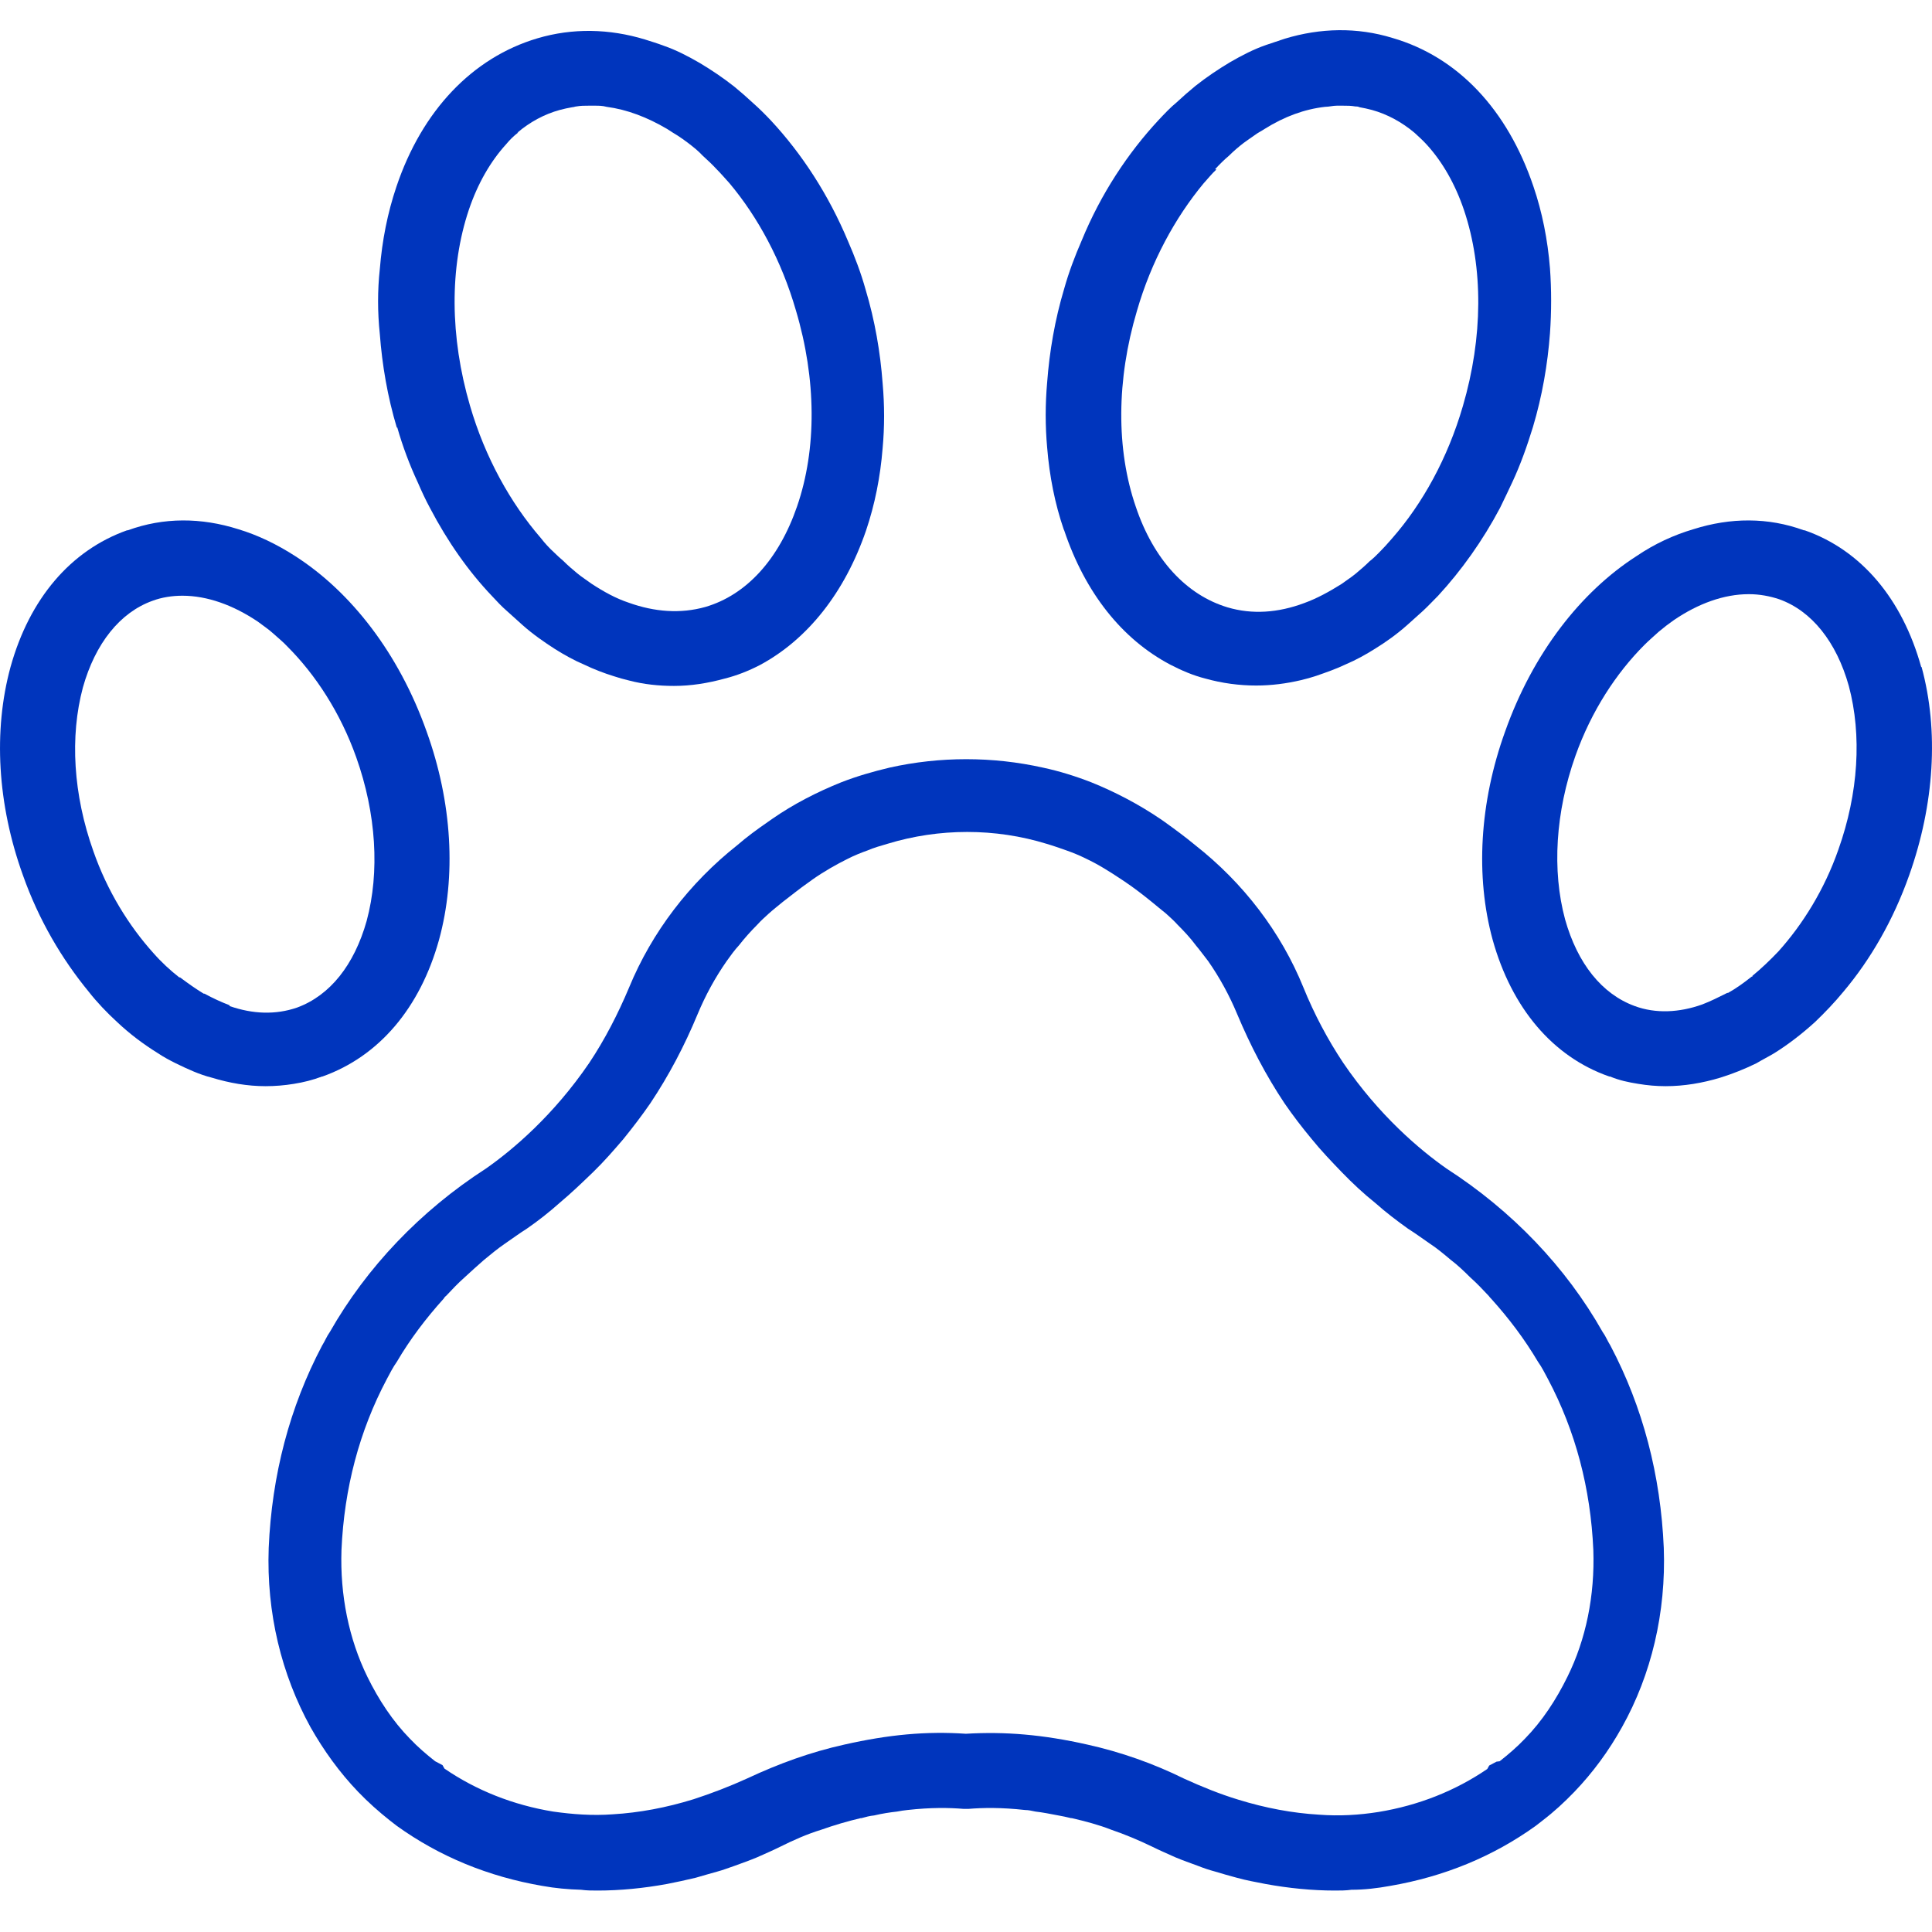 <?xml version="1.0" encoding="utf-8"?>
<svg width="64" height="64" viewBox="0 0 64 64" fill="none" xmlns="http://www.w3.org/2000/svg">
	<path d="M63.642 22.094C63.014 19.837 61.655 18.221 59.783 17.567H59.757C58.565 17.131 57.321 17.144 56.102 17.529C55.449 17.721 54.807 18.016 54.205 18.426C52.371 19.606 50.781 21.632 49.858 24.235C49.011 26.582 48.87 29.031 49.447 31.134C50.076 33.391 51.435 35.006 53.307 35.66H53.333C53.641 35.789 53.948 35.853 54.269 35.904C54.577 35.955 54.871 35.981 55.179 35.981C55.782 35.981 56.397 35.878 56.987 35.699C57.398 35.571 57.782 35.417 58.18 35.224C58.372 35.109 58.577 35.006 58.77 34.891C59.244 34.596 59.706 34.237 60.129 33.852C60.449 33.545 60.77 33.211 61.065 32.852C61.962 31.788 62.719 30.48 63.245 28.992C64.078 26.646 64.232 24.209 63.655 22.094H63.642ZM58.051 32.352H58.026C57.769 32.557 57.5 32.749 57.244 32.891H57.218C56.936 33.032 56.654 33.173 56.385 33.275C55.628 33.545 54.846 33.583 54.153 33.327C53.063 32.929 52.256 31.916 51.845 30.454C51.409 28.839 51.525 26.902 52.191 25.03C52.717 23.555 53.538 22.299 54.474 21.363C54.628 21.209 54.794 21.068 54.948 20.927C55.115 20.786 55.282 20.658 55.449 20.542C56.256 19.991 57.115 19.683 57.923 19.683H57.949C58.282 19.683 58.629 19.747 58.936 19.85C60.013 20.234 60.834 21.26 61.244 22.722C61.68 24.351 61.565 26.274 60.898 28.146C60.437 29.467 59.718 30.621 58.911 31.518C58.629 31.814 58.346 32.083 58.051 32.326V32.352Z" fill="#0035BD"/>
	<path d="M10.658 35.66H10.684C12.556 34.993 13.915 33.391 14.543 31.134C15.12 29.031 14.979 26.582 14.133 24.235C13.21 21.632 11.62 19.606 9.786 18.426C9.171 18.029 8.53 17.721 7.888 17.529C6.67 17.144 5.426 17.131 4.234 17.567H4.208C2.336 18.234 0.977 19.837 0.349 22.094C-0.228 24.209 -0.087 26.646 0.759 28.992C1.285 30.48 2.054 31.775 2.939 32.852C3.221 33.211 3.541 33.545 3.875 33.852C4.311 34.263 4.76 34.596 5.234 34.891C5.426 35.019 5.619 35.122 5.824 35.224C6.221 35.417 6.606 35.596 7.016 35.699C7.606 35.878 8.196 35.981 8.799 35.981C9.107 35.981 9.427 35.955 9.735 35.904C10.056 35.853 10.363 35.776 10.671 35.66H10.658ZM7.606 33.301C7.337 33.198 7.055 33.07 6.773 32.916C6.773 32.916 6.773 32.916 6.747 32.916C6.491 32.762 6.221 32.57 5.965 32.378C5.965 32.378 5.965 32.378 5.939 32.378C5.644 32.147 5.35 31.878 5.08 31.57C4.272 30.672 3.554 29.518 3.093 28.197C2.426 26.325 2.31 24.402 2.746 22.773C3.157 21.311 3.977 20.286 5.055 19.901C5.362 19.786 5.709 19.734 6.042 19.734C6.863 19.734 7.722 20.042 8.542 20.593C8.709 20.722 8.889 20.837 9.043 20.978C9.196 21.119 9.376 21.26 9.517 21.414C10.453 22.35 11.274 23.607 11.799 25.081C12.466 26.954 12.582 28.89 12.146 30.506C11.735 31.967 10.928 32.98 9.838 33.378C9.132 33.621 8.376 33.596 7.606 33.327V33.301Z" fill="#0035BD"/>
	<path d="M35.252 17.567C35.945 19.632 37.163 21.171 38.766 22.017C39.138 22.209 39.522 22.376 39.932 22.479C40.484 22.633 41.048 22.709 41.612 22.709C42.112 22.709 42.612 22.645 43.1 22.53C43.267 22.491 43.446 22.44 43.6 22.389C43.933 22.273 44.267 22.158 44.587 22.004C44.921 21.863 45.241 21.684 45.549 21.491C45.921 21.261 46.28 21.004 46.626 20.696C46.793 20.542 46.972 20.389 47.139 20.235C47.306 20.081 47.472 19.901 47.639 19.735C48.408 18.901 49.114 17.914 49.691 16.824C49.832 16.542 49.96 16.26 50.101 15.965C50.37 15.388 50.588 14.772 50.781 14.144C51.088 13.118 51.268 12.066 51.345 11.041C51.396 10.323 51.396 9.592 51.345 8.886C51.268 7.938 51.088 7.027 50.794 6.168C49.934 3.629 48.293 1.885 46.126 1.257C44.959 0.898 43.741 0.923 42.561 1.282C42.356 1.347 42.151 1.423 41.946 1.488C41.535 1.629 41.138 1.834 40.74 2.065C40.356 2.295 39.971 2.552 39.599 2.847C39.394 3.014 39.176 3.206 38.984 3.385C38.779 3.552 38.573 3.77 38.381 3.975C37.368 5.065 36.47 6.412 35.829 7.976C35.611 8.476 35.406 9.015 35.252 9.566C34.944 10.592 34.765 11.643 34.688 12.669C34.624 13.387 34.624 14.118 34.688 14.823C34.765 15.772 34.944 16.683 35.239 17.542L35.252 17.567ZM40.253 5.604C40.394 5.45 40.561 5.283 40.715 5.155C40.869 5.001 41.035 4.86 41.202 4.732C41.33 4.642 41.433 4.565 41.548 4.488C41.664 4.398 41.779 4.347 41.894 4.27C42.548 3.86 43.215 3.616 43.895 3.539C44.023 3.539 44.151 3.501 44.279 3.501C44.356 3.501 44.42 3.501 44.498 3.501C44.639 3.501 44.754 3.501 44.895 3.526C44.934 3.526 44.985 3.526 45.036 3.552C45.177 3.578 45.305 3.603 45.446 3.642C45.959 3.783 46.447 4.052 46.857 4.398C46.998 4.527 47.139 4.655 47.267 4.796C47.78 5.36 48.203 6.091 48.498 6.963C49.139 8.874 49.127 11.169 48.46 13.451C47.96 15.17 47.126 16.683 46.113 17.837C45.972 18.003 45.818 18.17 45.677 18.311C45.575 18.414 45.485 18.504 45.369 18.593C45.228 18.734 45.062 18.875 44.908 19.004C44.754 19.132 44.587 19.235 44.433 19.35C44.023 19.606 43.626 19.824 43.202 19.978C42.343 20.299 41.484 20.363 40.663 20.119C39.304 19.709 38.214 18.542 37.624 16.785C36.971 14.887 36.983 12.579 37.663 10.297C38.137 8.656 38.932 7.207 39.868 6.078C40.01 5.924 40.138 5.758 40.292 5.617L40.253 5.604Z" fill="#0035BD"/>
	<path d="M13.159 14.157C13.338 14.785 13.569 15.4 13.838 15.977C13.966 16.272 14.095 16.554 14.249 16.837C14.826 17.939 15.518 18.927 16.3 19.747C16.454 19.914 16.621 20.093 16.8 20.247C16.967 20.401 17.146 20.555 17.313 20.709C17.66 21.017 18.031 21.273 18.39 21.504C18.698 21.696 19.019 21.876 19.352 22.017C19.673 22.171 20.006 22.299 20.339 22.402C20.493 22.453 20.673 22.504 20.84 22.543C21.327 22.671 21.827 22.722 22.327 22.722C22.891 22.722 23.443 22.633 24.007 22.479C24.417 22.376 24.802 22.222 25.174 22.03C26.751 21.183 27.982 19.632 28.687 17.58C28.982 16.708 29.162 15.798 29.238 14.849C29.303 14.144 29.303 13.426 29.238 12.695C29.162 11.669 28.982 10.617 28.674 9.592C28.52 9.04 28.315 8.502 28.097 8.002C27.443 6.437 26.558 5.091 25.546 4.001C25.353 3.796 25.148 3.591 24.943 3.411C24.75 3.231 24.532 3.039 24.327 2.872C23.956 2.578 23.571 2.321 23.186 2.09C22.789 1.859 22.391 1.654 21.981 1.513C21.776 1.436 21.57 1.372 21.365 1.308C20.186 0.949 18.967 0.923 17.8 1.27C15.646 1.911 13.979 3.667 13.133 6.181C12.838 7.053 12.659 7.963 12.582 8.912C12.505 9.617 12.505 10.335 12.582 11.066C12.659 12.092 12.838 13.143 13.146 14.169L13.159 14.157ZM17.134 4.398C17.557 4.039 18.031 3.783 18.544 3.642C18.685 3.603 18.814 3.578 18.955 3.552C19.006 3.552 19.057 3.526 19.096 3.526C19.237 3.501 19.352 3.501 19.493 3.501C19.57 3.501 19.634 3.501 19.711 3.501C19.839 3.501 19.955 3.501 20.096 3.539C20.775 3.629 21.442 3.885 22.096 4.27C22.212 4.347 22.314 4.411 22.442 4.488C22.558 4.565 22.673 4.642 22.789 4.732C22.955 4.86 23.122 4.988 23.276 5.155C23.43 5.296 23.596 5.45 23.738 5.604C23.879 5.745 24.02 5.911 24.161 6.065C25.11 7.194 25.892 8.643 26.366 10.284C27.046 12.566 27.059 14.875 26.405 16.772C25.802 18.529 24.725 19.709 23.366 20.106C22.545 20.337 21.686 20.273 20.827 19.965C20.404 19.824 20.006 19.606 19.596 19.337C19.442 19.222 19.275 19.119 19.121 18.991C18.967 18.863 18.814 18.734 18.66 18.58C18.557 18.491 18.454 18.401 18.352 18.298C18.198 18.157 18.044 17.991 17.916 17.824C16.916 16.67 16.069 15.157 15.569 13.438C14.902 11.156 14.89 8.861 15.531 6.95C15.826 6.078 16.249 5.347 16.762 4.783C16.89 4.629 17.018 4.501 17.172 4.386L17.134 4.398Z" fill="#0035BD"/>
	<path d="M53.089 44.123C51.871 41.969 50.088 40.11 47.921 38.712C47.024 38.084 45.677 36.943 44.498 35.211C43.985 34.442 43.536 33.596 43.177 32.711C42.433 30.877 41.189 29.249 39.587 27.992C39.279 27.736 38.932 27.479 38.574 27.223L38.445 27.133C37.727 26.646 36.945 26.235 36.15 25.915C35.624 25.71 35.086 25.543 34.547 25.428C32.88 25.056 31.136 25.056 29.469 25.428C28.931 25.556 28.392 25.71 27.866 25.915C27.071 26.235 26.289 26.633 25.571 27.133L25.443 27.223C25.071 27.479 24.725 27.736 24.43 27.992C22.84 29.249 21.596 30.877 20.84 32.711C20.468 33.596 20.032 34.442 19.519 35.211C18.339 36.943 16.993 38.084 16.095 38.712C13.928 40.11 12.146 41.982 10.927 44.123C10.825 44.264 10.761 44.431 10.671 44.572C9.594 46.611 9.004 48.868 8.901 51.279C8.824 53.433 9.325 55.471 10.286 57.215C10.722 57.985 11.248 58.716 11.864 59.357C12.197 59.703 12.543 60.011 12.915 60.306L13.146 60.485C14.556 61.498 16.172 62.165 17.967 62.473C18.39 62.55 18.814 62.588 19.25 62.601C19.429 62.627 19.621 62.627 19.801 62.627C20.545 62.627 21.327 62.55 22.096 62.409C22.417 62.345 22.724 62.281 23.045 62.203C23.276 62.139 23.52 62.062 23.763 61.998C23.955 61.947 24.148 61.87 24.34 61.806C24.584 61.716 24.84 61.627 25.084 61.524C25.34 61.408 25.584 61.306 25.84 61.178C26.276 60.96 26.738 60.755 27.2 60.614C27.636 60.46 28.072 60.331 28.508 60.229H28.533C28.674 60.19 28.815 60.152 28.956 60.139C29.226 60.075 29.482 60.036 29.713 60.011C29.841 59.985 29.944 59.972 30.059 59.959C30.854 59.87 31.444 59.883 31.918 59.921H32.085C32.56 59.883 33.162 59.87 33.957 59.959C34.073 59.959 34.175 59.985 34.303 60.011C34.534 60.036 34.791 60.088 35.06 60.139C35.201 60.165 35.329 60.19 35.483 60.229H35.509C35.945 60.331 36.394 60.447 36.817 60.614C37.266 60.767 37.727 60.96 38.15 61.165C38.407 61.293 38.676 61.408 38.932 61.524C39.176 61.627 39.433 61.716 39.676 61.806C39.869 61.883 40.061 61.947 40.253 61.998C40.497 62.075 40.74 62.139 40.971 62.203C41.292 62.293 41.6 62.345 41.92 62.409C42.69 62.55 43.472 62.627 44.216 62.627C44.395 62.627 44.587 62.627 44.767 62.601C45.203 62.601 45.626 62.55 46.049 62.473C47.844 62.165 49.46 61.498 50.871 60.485L51.101 60.306C51.486 60.011 51.819 59.703 52.153 59.357C52.768 58.716 53.294 57.998 53.73 57.215C54.705 55.471 55.192 53.42 55.115 51.279C55.012 48.868 54.423 46.611 53.346 44.572C53.256 44.431 53.192 44.264 53.089 44.123ZM49.575 58.357L49.332 58.485L49.268 58.6C48.216 59.318 46.998 59.806 45.664 60.024C45.023 60.126 44.369 60.165 43.69 60.113C42.818 60.062 41.92 59.895 41.01 59.613C40.42 59.434 39.817 59.19 39.227 58.921C38.215 58.421 37.124 58.036 36.022 57.792C34.547 57.459 33.291 57.356 31.995 57.433C30.687 57.344 29.444 57.459 27.969 57.792C26.866 58.036 25.802 58.421 24.763 58.908C24.173 59.177 23.571 59.408 22.981 59.6C22.07 59.883 21.173 60.049 20.301 60.101C19.621 60.152 18.967 60.101 18.326 60.011C16.993 59.793 15.774 59.306 14.723 58.587L14.659 58.472L14.415 58.344C14.12 58.113 13.838 57.869 13.582 57.6C13.005 57.01 12.543 56.305 12.171 55.548C11.556 54.292 11.261 52.843 11.312 51.343C11.402 49.304 11.902 47.406 12.812 45.688C12.915 45.495 13.018 45.29 13.146 45.111C13.582 44.367 14.107 43.675 14.697 43.02C14.723 42.982 14.736 42.956 14.774 42.931C14.979 42.713 15.185 42.495 15.39 42.315C15.595 42.123 15.813 41.931 16.031 41.738C16.249 41.559 16.48 41.366 16.723 41.2C16.967 41.033 17.211 40.853 17.454 40.7C17.826 40.443 18.185 40.161 18.531 39.853C18.929 39.52 19.288 39.174 19.647 38.828C20.006 38.481 20.327 38.109 20.647 37.737C20.968 37.34 21.263 36.955 21.545 36.545C22.16 35.622 22.673 34.647 23.109 33.596C23.366 32.98 23.686 32.39 24.071 31.839C24.199 31.66 24.327 31.48 24.481 31.313C24.661 31.082 24.866 30.852 25.084 30.634C25.199 30.505 25.328 30.39 25.468 30.262C25.61 30.134 25.776 30.005 25.93 29.877C26.199 29.672 26.482 29.441 26.776 29.236L26.918 29.133C27.302 28.864 27.687 28.646 28.097 28.441C28.302 28.338 28.52 28.249 28.738 28.172C28.944 28.082 29.174 28.018 29.392 27.954C31.111 27.428 32.97 27.428 34.675 27.954C34.893 28.018 35.111 28.095 35.329 28.172C35.547 28.249 35.765 28.338 35.97 28.441C36.381 28.633 36.766 28.877 37.15 29.133L37.266 29.21C37.573 29.416 37.868 29.646 38.138 29.864C38.304 30.005 38.471 30.134 38.625 30.262C38.766 30.39 38.894 30.505 39.01 30.634C39.215 30.839 39.433 31.07 39.612 31.313C39.753 31.48 39.881 31.66 40.023 31.839C40.407 32.39 40.728 32.98 40.984 33.596C41.42 34.634 41.933 35.622 42.549 36.545C42.831 36.955 43.126 37.34 43.446 37.725C43.767 38.122 44.1 38.468 44.446 38.828C44.805 39.199 45.177 39.546 45.562 39.853C45.908 40.161 46.28 40.443 46.639 40.7C46.883 40.853 47.126 41.033 47.37 41.2C47.588 41.341 47.819 41.533 48.062 41.738C48.268 41.892 48.486 42.097 48.704 42.315C48.922 42.508 49.127 42.726 49.319 42.931C49.345 42.969 49.37 42.995 49.396 43.02C49.986 43.675 50.499 44.354 50.948 45.111C51.076 45.29 51.178 45.495 51.281 45.688C52.191 47.406 52.691 49.304 52.781 51.343C52.833 52.856 52.538 54.305 51.922 55.548C51.55 56.305 51.089 57.01 50.512 57.6C50.255 57.869 49.973 58.113 49.678 58.344L49.575 58.357Z" fill="#0035BD"/>
</svg>